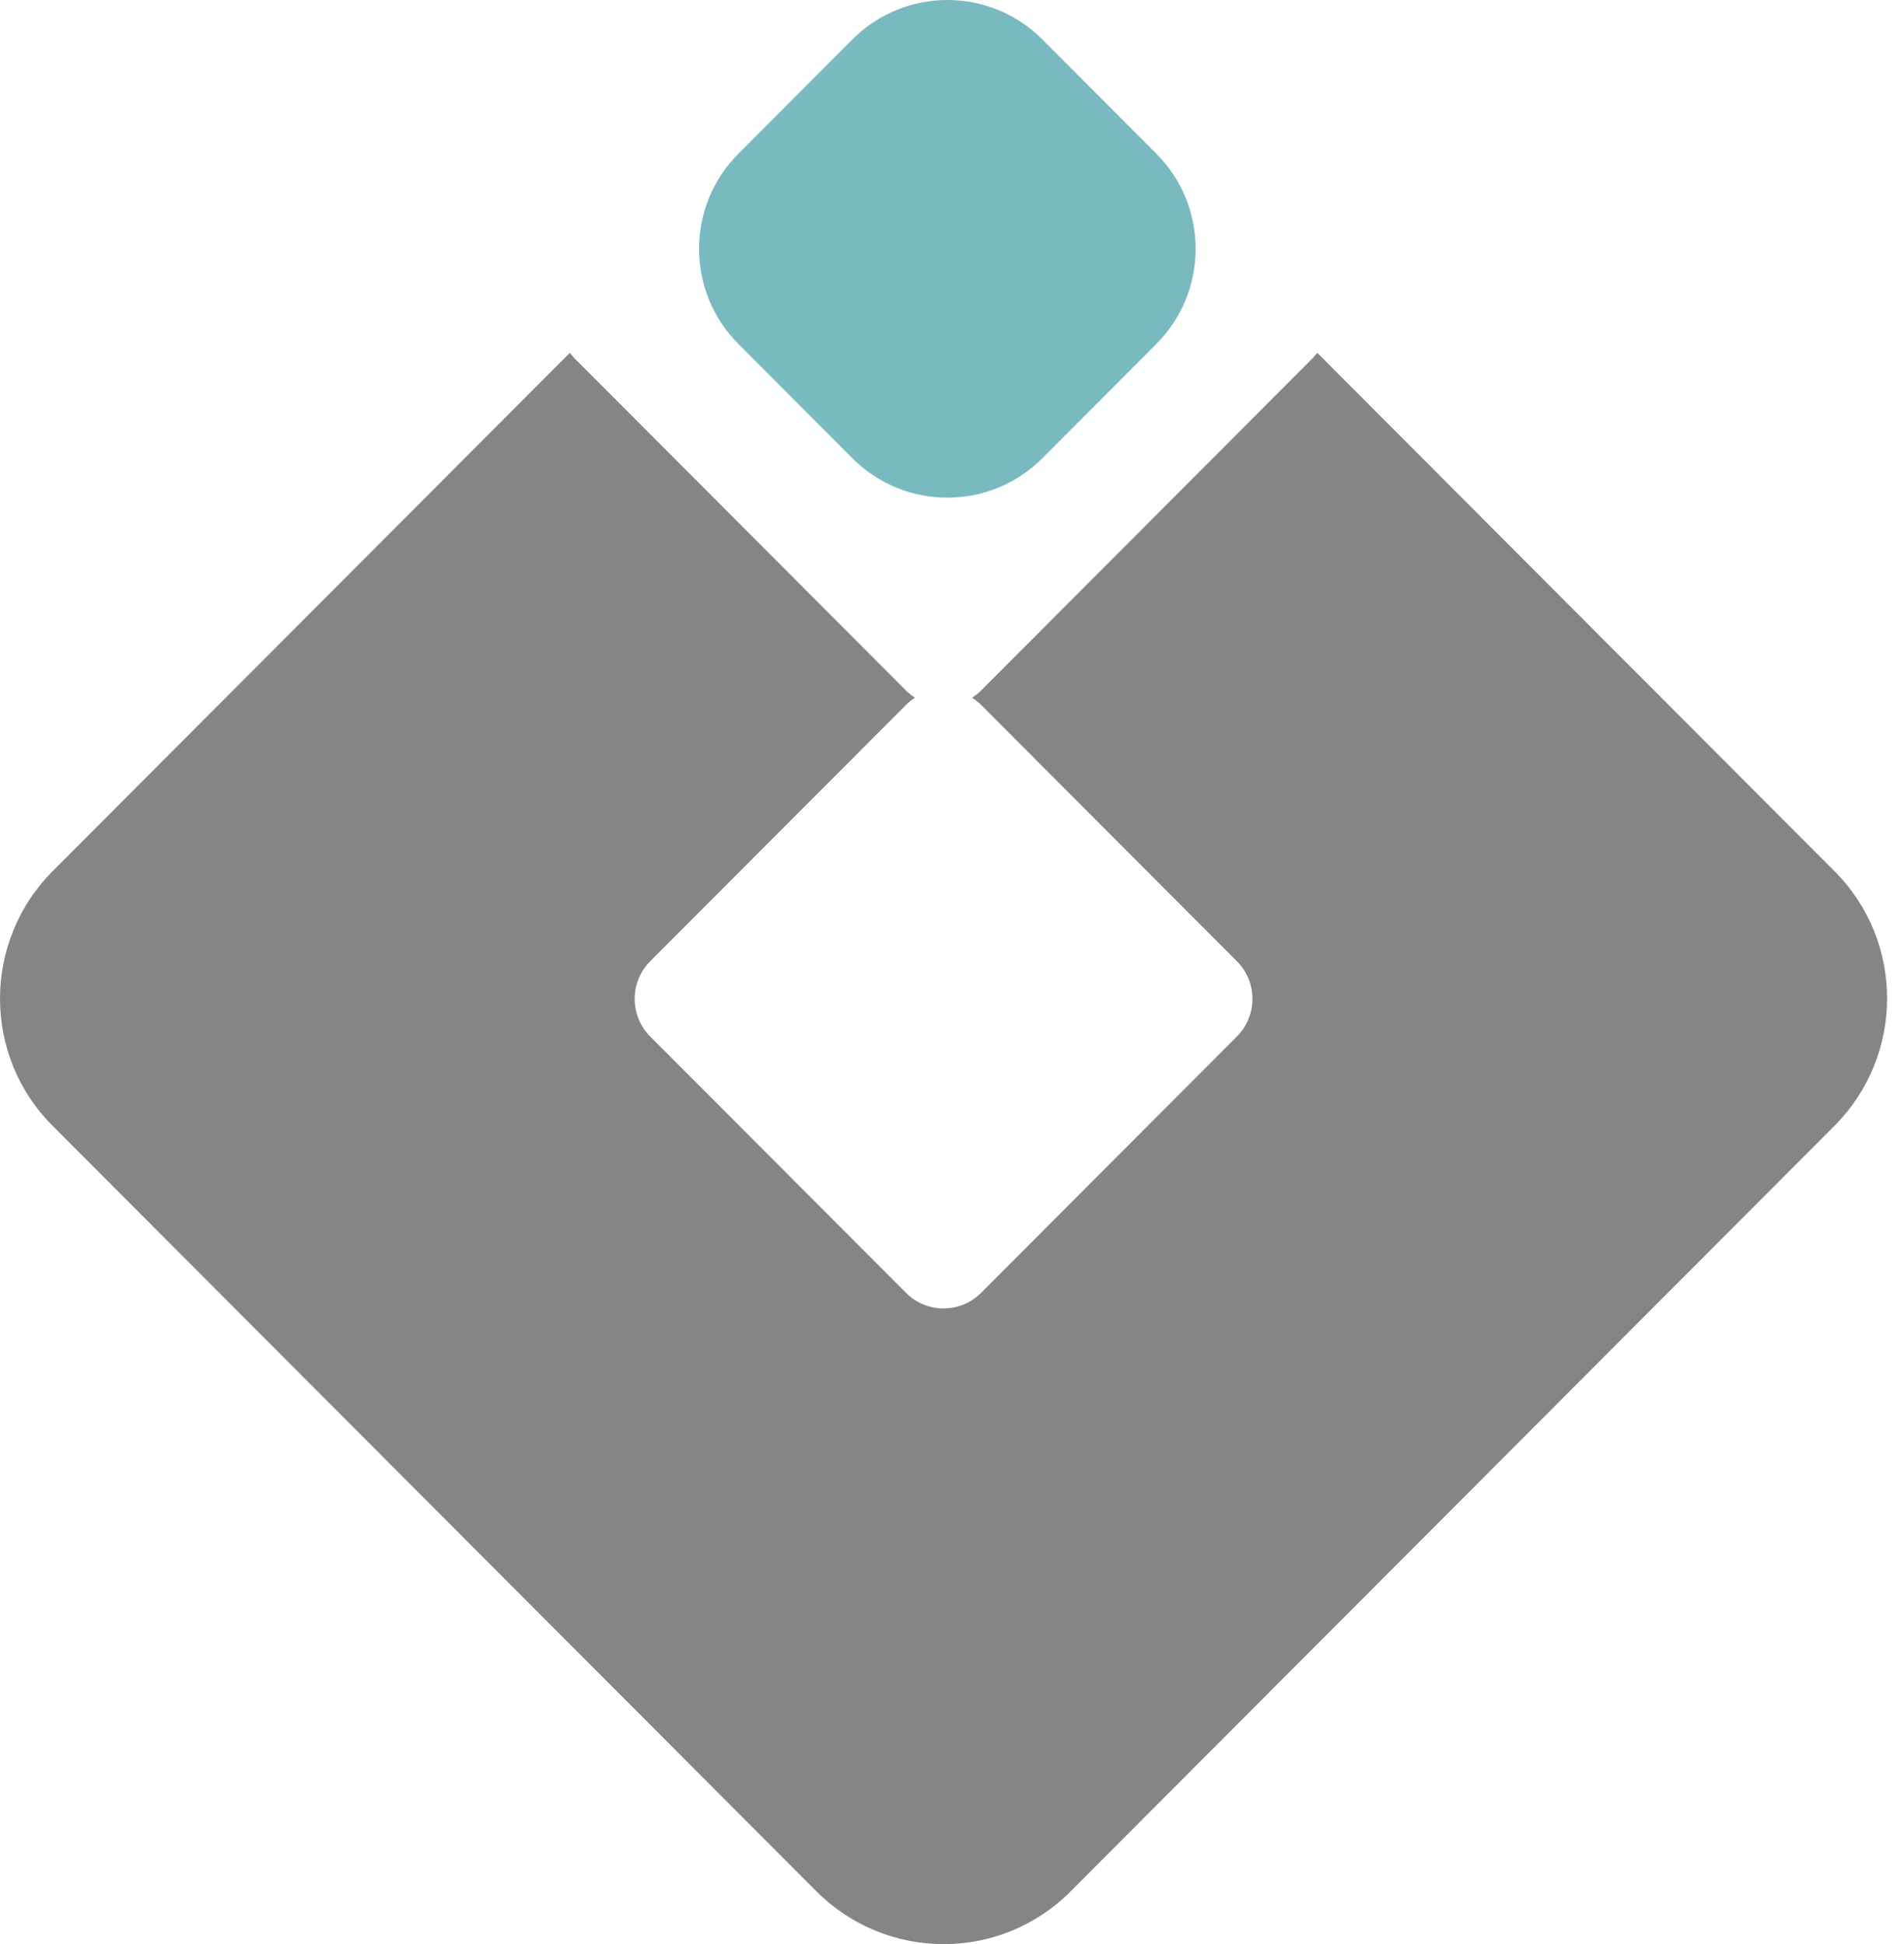 <svg width="47" height="48" viewBox="0 0 47 48" fill="none" xmlns="http://www.w3.org/2000/svg">
<path d="M45.28 21.505L32.517 8.712C32.517 8.712 32.447 8.792 32.411 8.836L24.218 17.049C24.147 17.12 24.076 17.173 23.997 17.226C24.076 17.279 24.147 17.332 24.218 17.403L30.533 23.733C31.044 24.246 31.044 25.077 30.533 25.59L24.218 31.92C23.706 32.433 22.877 32.433 22.365 31.92L16.05 25.59C15.539 25.077 15.539 24.246 16.05 23.733L22.365 17.403C22.436 17.332 22.506 17.279 22.586 17.226C22.506 17.173 22.436 17.12 22.365 17.049L14.171 8.836C14.171 8.836 14.101 8.756 14.066 8.712L1.303 21.505C-0.434 23.247 -0.434 26.067 1.303 27.8L20.151 46.694C21.889 48.435 24.703 48.435 26.431 46.694L45.28 27.8C47.017 26.058 47.017 23.238 45.28 21.505Z" fill="#868485"/>
<path d="M21.041 0.974L18.228 3.793C16.933 5.091 16.933 7.196 18.228 8.494L21.041 11.314C22.336 12.612 24.436 12.612 25.731 11.314L28.543 8.494C29.838 7.196 29.838 5.091 28.543 3.793L25.731 0.974C24.436 -0.325 22.336 -0.325 21.041 0.974Z" fill="#79BAC1"/>
</svg>
